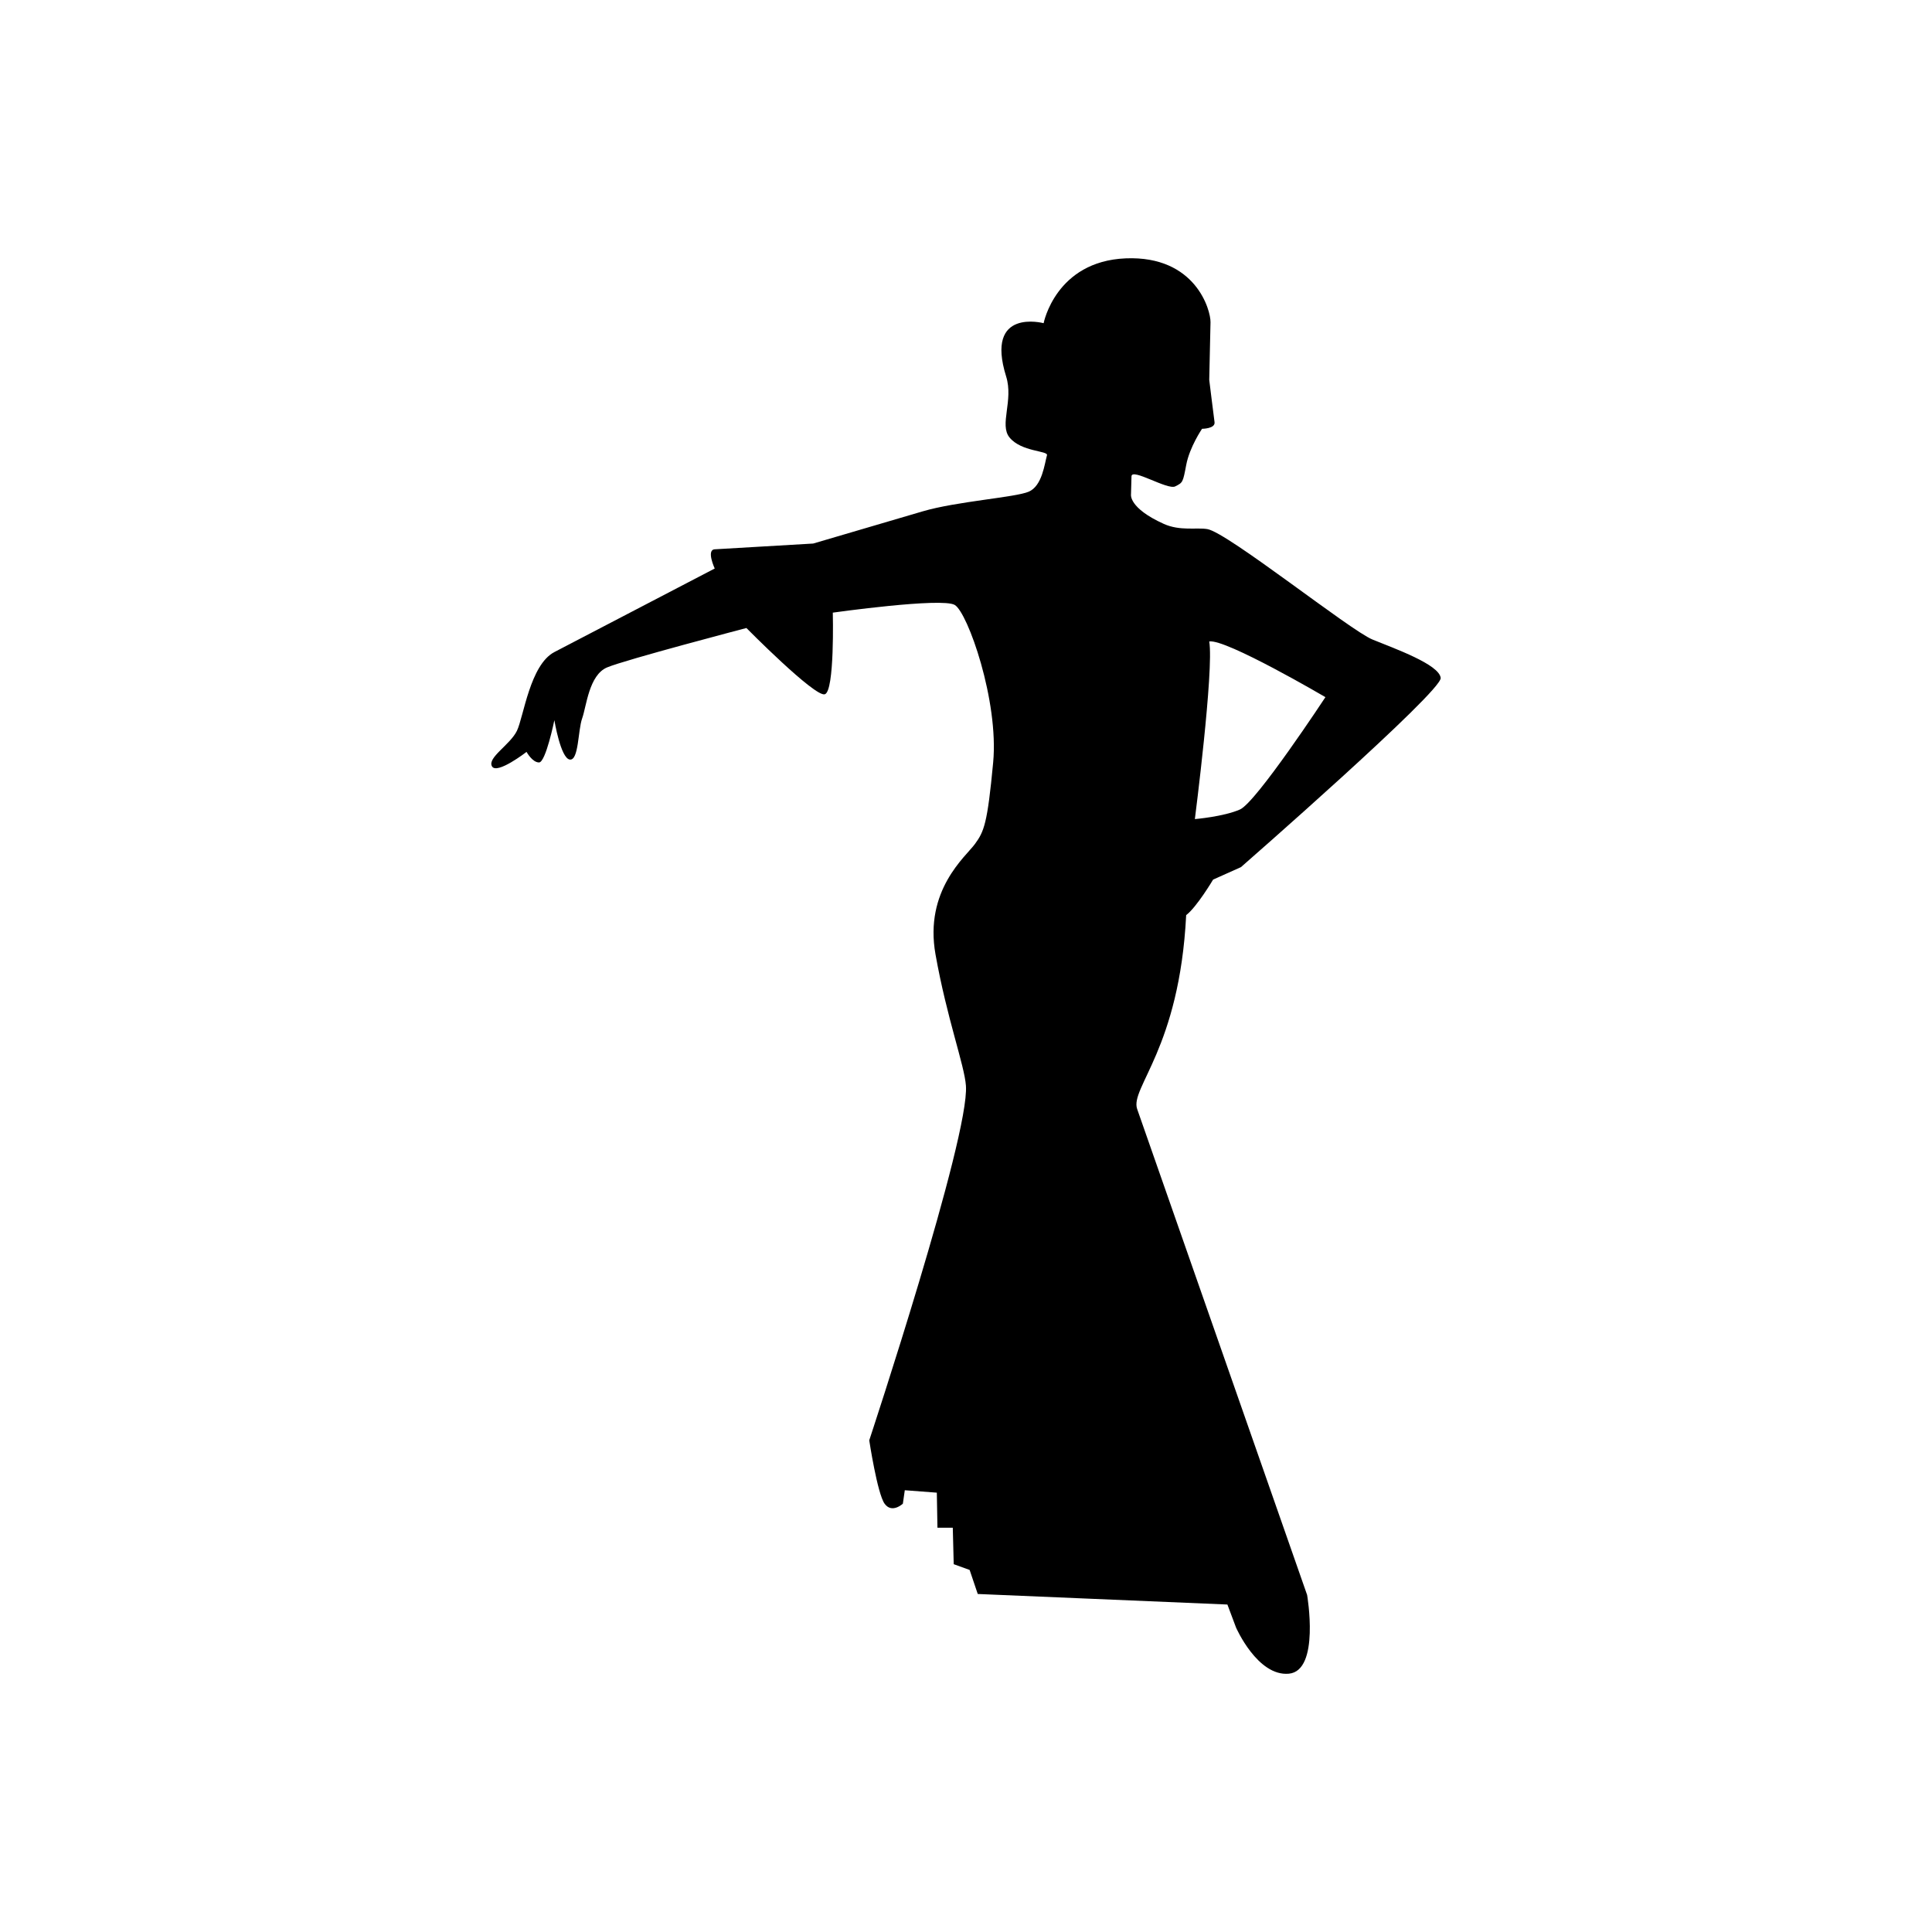 <?xml version="1.0" encoding="utf-8"?>
<!-- Generator: Adobe Illustrator 16.0.0, SVG Export Plug-In . SVG Version: 6.00 Build 0)  -->
<!DOCTYPE svg PUBLIC "-//W3C//DTD SVG 1.1//EN" "http://www.w3.org/Graphics/SVG/1.1/DTD/svg11.dtd">
<svg version="1.1" id="Layer_1" xmlns="http://www.w3.org/2000/svg" xmlns:xlink="http://www.w3.org/1999/xlink" x="0px" y="0px"
	 width="50px" height="50px" viewBox="0 0 50 50" enable-background="new 0 0 50 50" xml:space="preserve">
<path d="M31.395,22.764l0.721-0.323c0,0,5.206-4.548,5.169-4.896c-0.037-0.348-1.188-0.759-1.765-0.994s-3.752-2.771-4.274-2.858
	c-0.281-0.047-0.708,0.055-1.13-0.136c-0.907-0.41-0.846-0.758-0.846-0.758s0.007-0.249,0.013-0.472
	c0.007-0.223,0.932,0.36,1.131,0.261c0.199-0.1,0.199-0.1,0.286-0.559c0.087-0.46,0.409-0.932,0.409-0.932s0.349,0,0.323-0.174
	c-0.024-0.174-0.137-1.093-0.137-1.093s0.026-1.182,0.033-1.49c0.007-0.308-0.381-1.728-2.194-1.654
	c-1.814,0.075-2.125,1.678-2.125,1.678s-1.528-0.41-0.97,1.379c0.195,0.623-0.182,1.248,0.087,1.578
	c0.304,0.375,1.002,0.341,0.97,0.46c-0.063,0.224-0.124,0.795-0.473,0.944c-0.348,0.149-1.863,0.249-2.745,0.509
	c-0.883,0.261-2.833,0.833-2.833,0.833s-2.322,0.136-2.548,0.149c-0.225,0.013,0,0.497,0,0.497s-3.519,1.833-4.149,2.162
	c-0.632,0.329-0.796,1.677-0.97,2.038s-0.771,0.696-0.646,0.919c0.124,0.224,0.895-0.373,0.895-0.373s0.148,0.273,0.323,0.273
	c0.174,0,0.397-1.094,0.397-1.094s0.161,0.982,0.397,1.019s0.211-0.758,0.323-1.068c0.111-0.311,0.174-1.119,0.646-1.317
	c0.473-0.199,3.604-1.019,3.604-1.019s1.768,1.79,2.028,1.715s0.208-2.113,0.208-2.113s2.82-0.397,3.156-0.199
	s1.143,2.485,0.994,4.076c-0.149,1.59-0.236,1.789-0.473,2.112c-0.235,0.323-1.316,1.192-1.019,2.857s0.748,2.861,0.787,3.396
	c0.097,1.325-2.502,9.178-2.502,9.178s0.208,1.375,0.397,1.64c0.19,0.265,0.473,0,0.473,0l0.05-0.348l0.829,0.063l0.016,0.907h0.397
	l0.024,0.944l0.412,0.149l0.21,0.622l6.461,0.273l0.224,0.597c0,0,0.555,1.267,1.366,1.193c0.812-0.075,0.473-2.038,0.473-2.038
	s-4.207-12.026-4.398-12.574c-0.192-0.548,1.094-1.565,1.268-5.02C30.972,23.476,31.395,22.764,31.395,22.764z M31.295,16.601
	c0.423-0.075,3.007,1.441,3.007,1.441s-1.789,2.721-2.211,2.907c-0.423,0.187-1.168,0.249-1.168,0.249S31.42,17.333,31.295,16.601z"
	/>
</svg>

